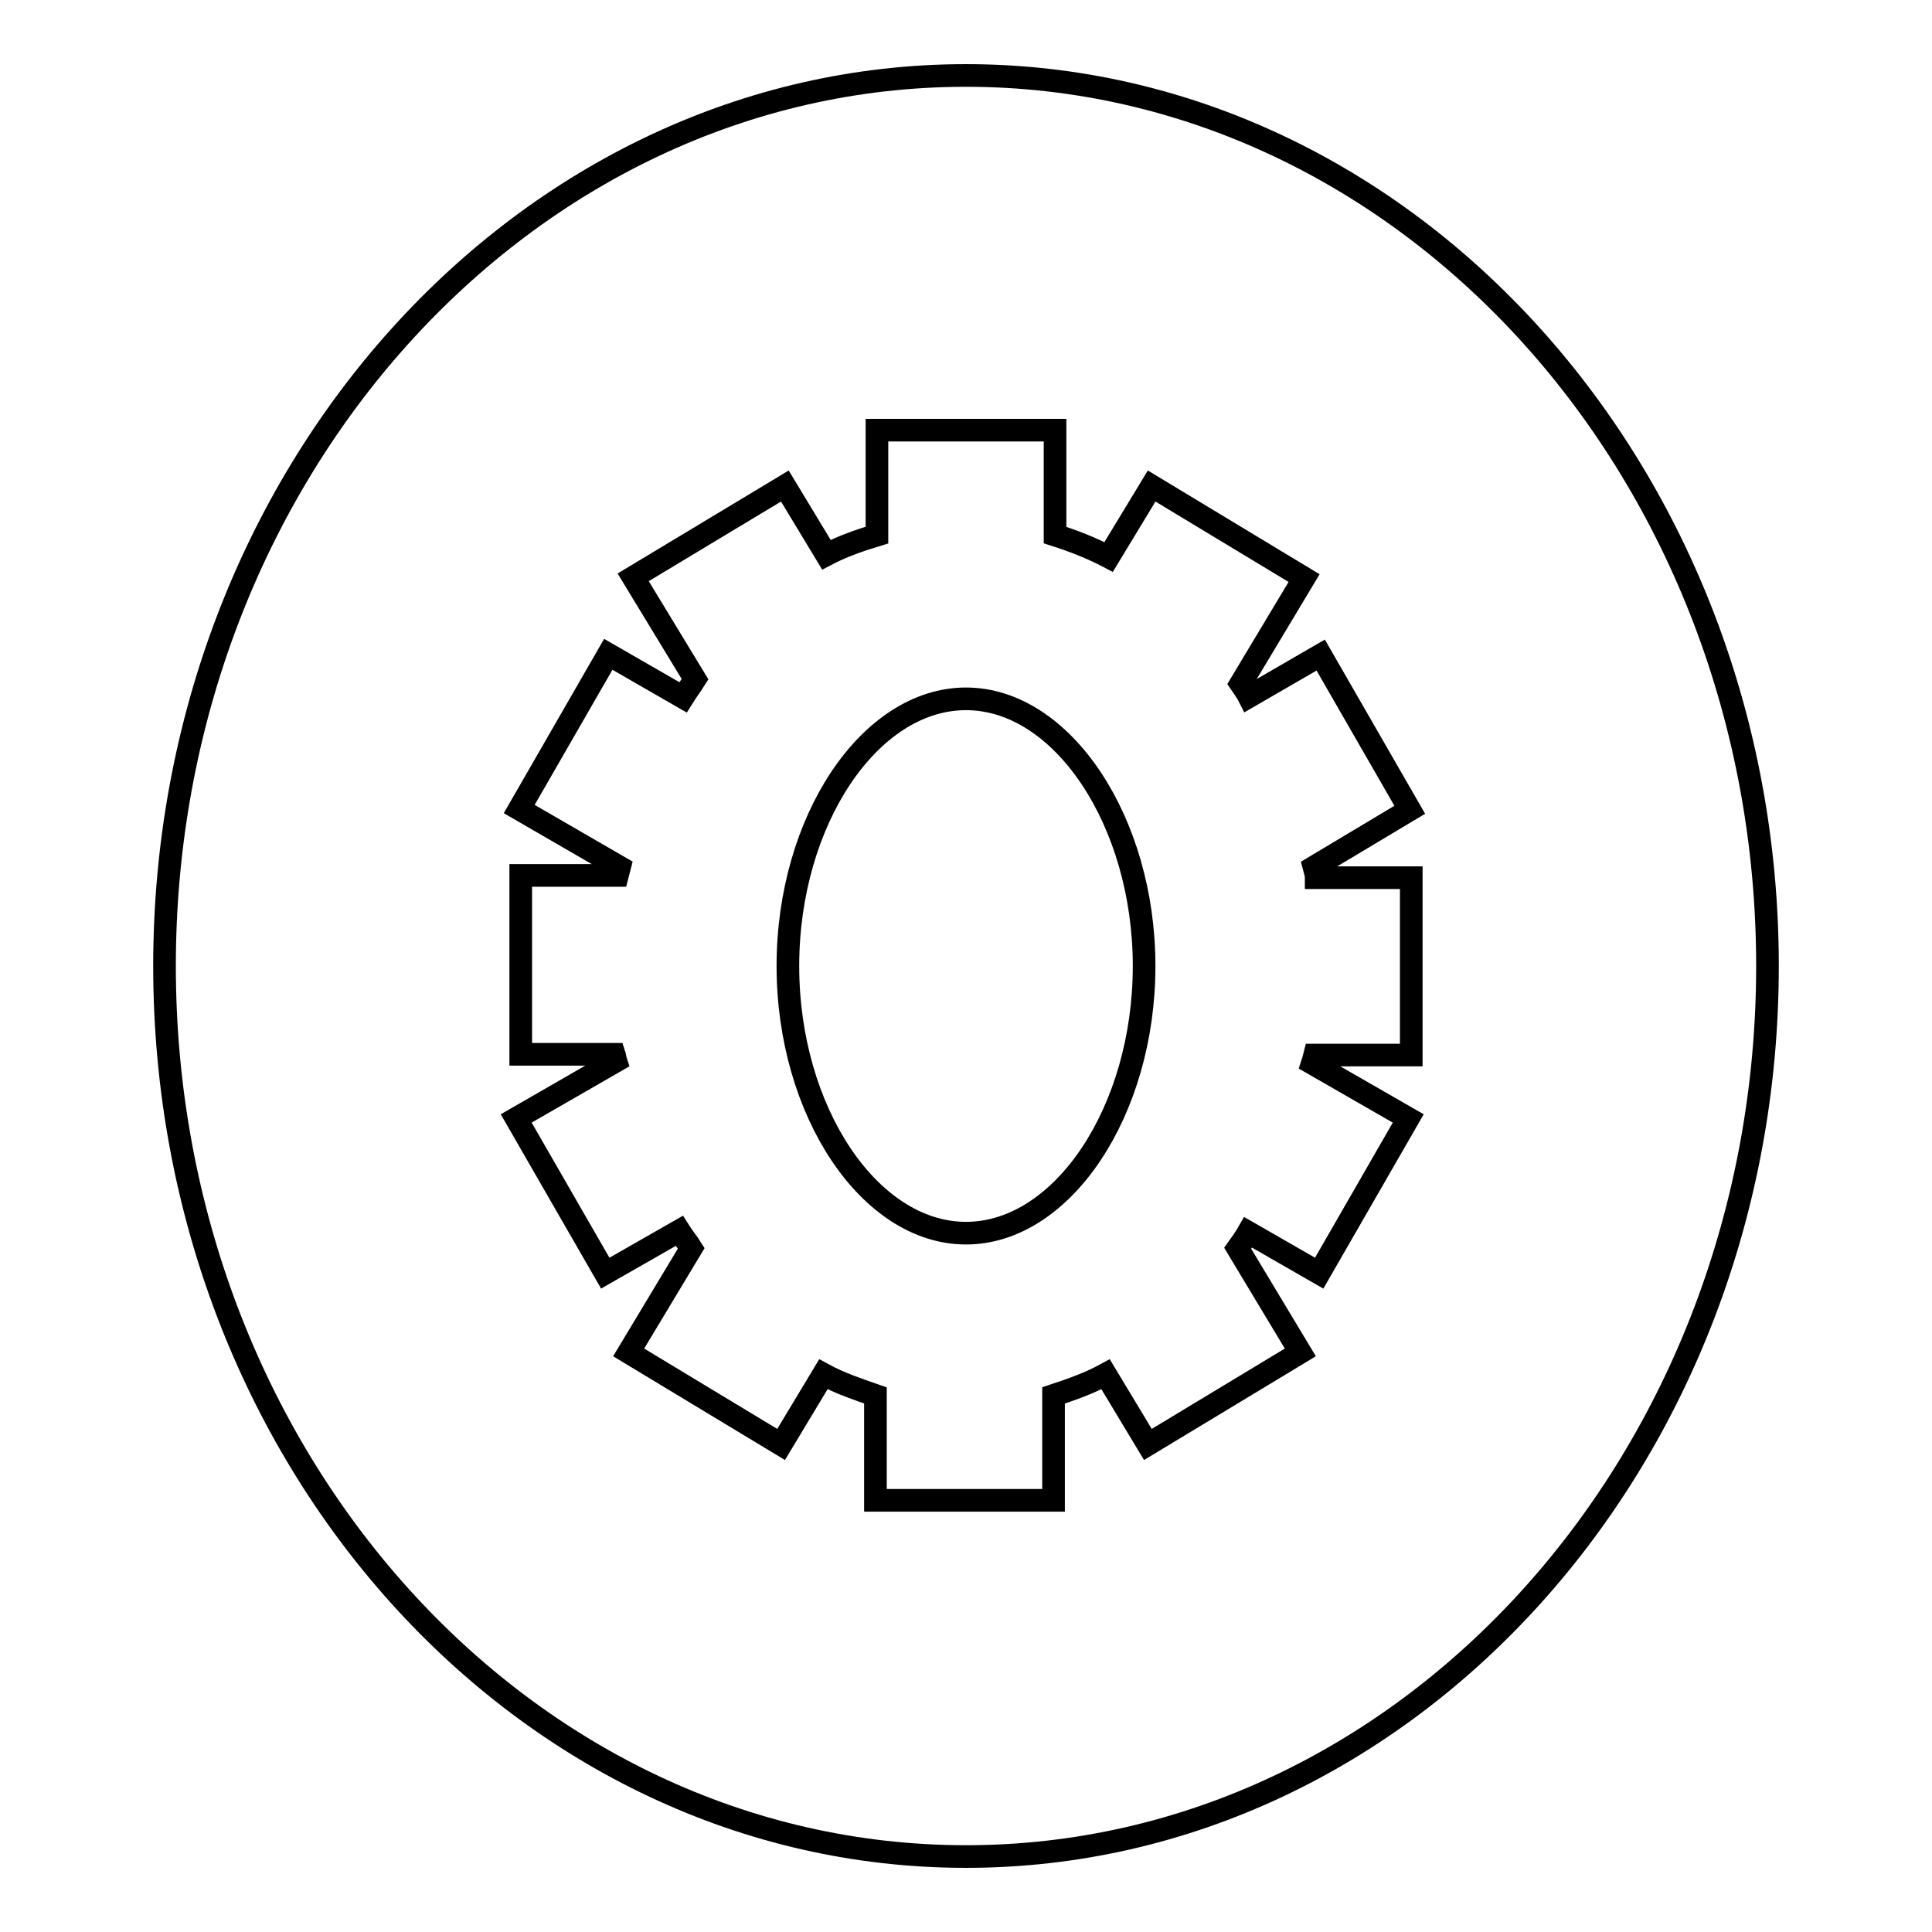 <?xml version="1.0" encoding="utf-8"?>
<!-- Svg Vector Icons : http://www.onlinewebfonts.com/icon -->
<!DOCTYPE svg PUBLIC "-//W3C//DTD SVG 1.1//EN" "http://www.w3.org/Graphics/SVG/1.1/DTD/svg11.dtd">
<svg version="1.1" xmlns="http://www.w3.org/2000/svg" xmlns:xlink="http://www.w3.org/1999/xlink" x="0px" y="0px" viewBox="0 0 256 256" enable-background="new 0 0 256 256" xml:space="preserve">
<g> <path stroke-width="3" fill-opacity="0" stroke="#000000"  d="M128,92.6c-12.8,0-23.6,16.2-23.6,35.4c0,19.2,10.8,35.4,23.6,35.4s23.6-16.2,23.6-35.4 C151.6,108.9,140.8,92.6,128,92.6z M128,10C69.5,10,21.8,62.9,21.8,128S69.4,246,128,246c58.6,0,106.2-52.9,106.2-118 S186.5,10,128,10z M187,139.8h-12.8c-0.1,0.4-0.2,0.8-0.3,1.1l12.7,7.3l-11.8,20.5l-9.4-5.4c-0.4,0.7-0.9,1.4-1.4,2.1l8.3,13.8 l-20.2,12.2l-5.6-9.3c-2.2,1.2-4.5,2-6.9,2.8v13.9h-23.6v-13.9c-2.3-0.8-4.7-1.6-6.9-2.8l-5.6,9.3l-20.2-12.2l8.3-13.8 c-0.5-0.8-1.1-1.5-1.6-2.3l-9.8,5.6l-11.8-20.5l13.2-7.6c-0.1-0.3-0.1-0.6-0.2-0.9H69V116h12.8c0.1-0.4,0.2-0.7,0.3-1.1l-13.3-7.7 l11.8-20.5l9.9,5.7c0.5-0.8,1.1-1.6,1.6-2.4l-8.2-13.5L104,64.4l5.5,9.1c2.1-1.1,4.4-1.9,6.7-2.6V57h23.6v13.9 c2.5,0.8,4.8,1.7,7.1,2.9l5.7-9.4l20.2,12.2l-8.4,14c0.4,0.6,0.8,1.1,1.1,1.7l9.5-5.5l11.8,20.5l-12.7,7.6c0.1,0.4,0.3,0.9,0.3,1.4 H187V139.8L187,139.8z"/></g>
</svg>